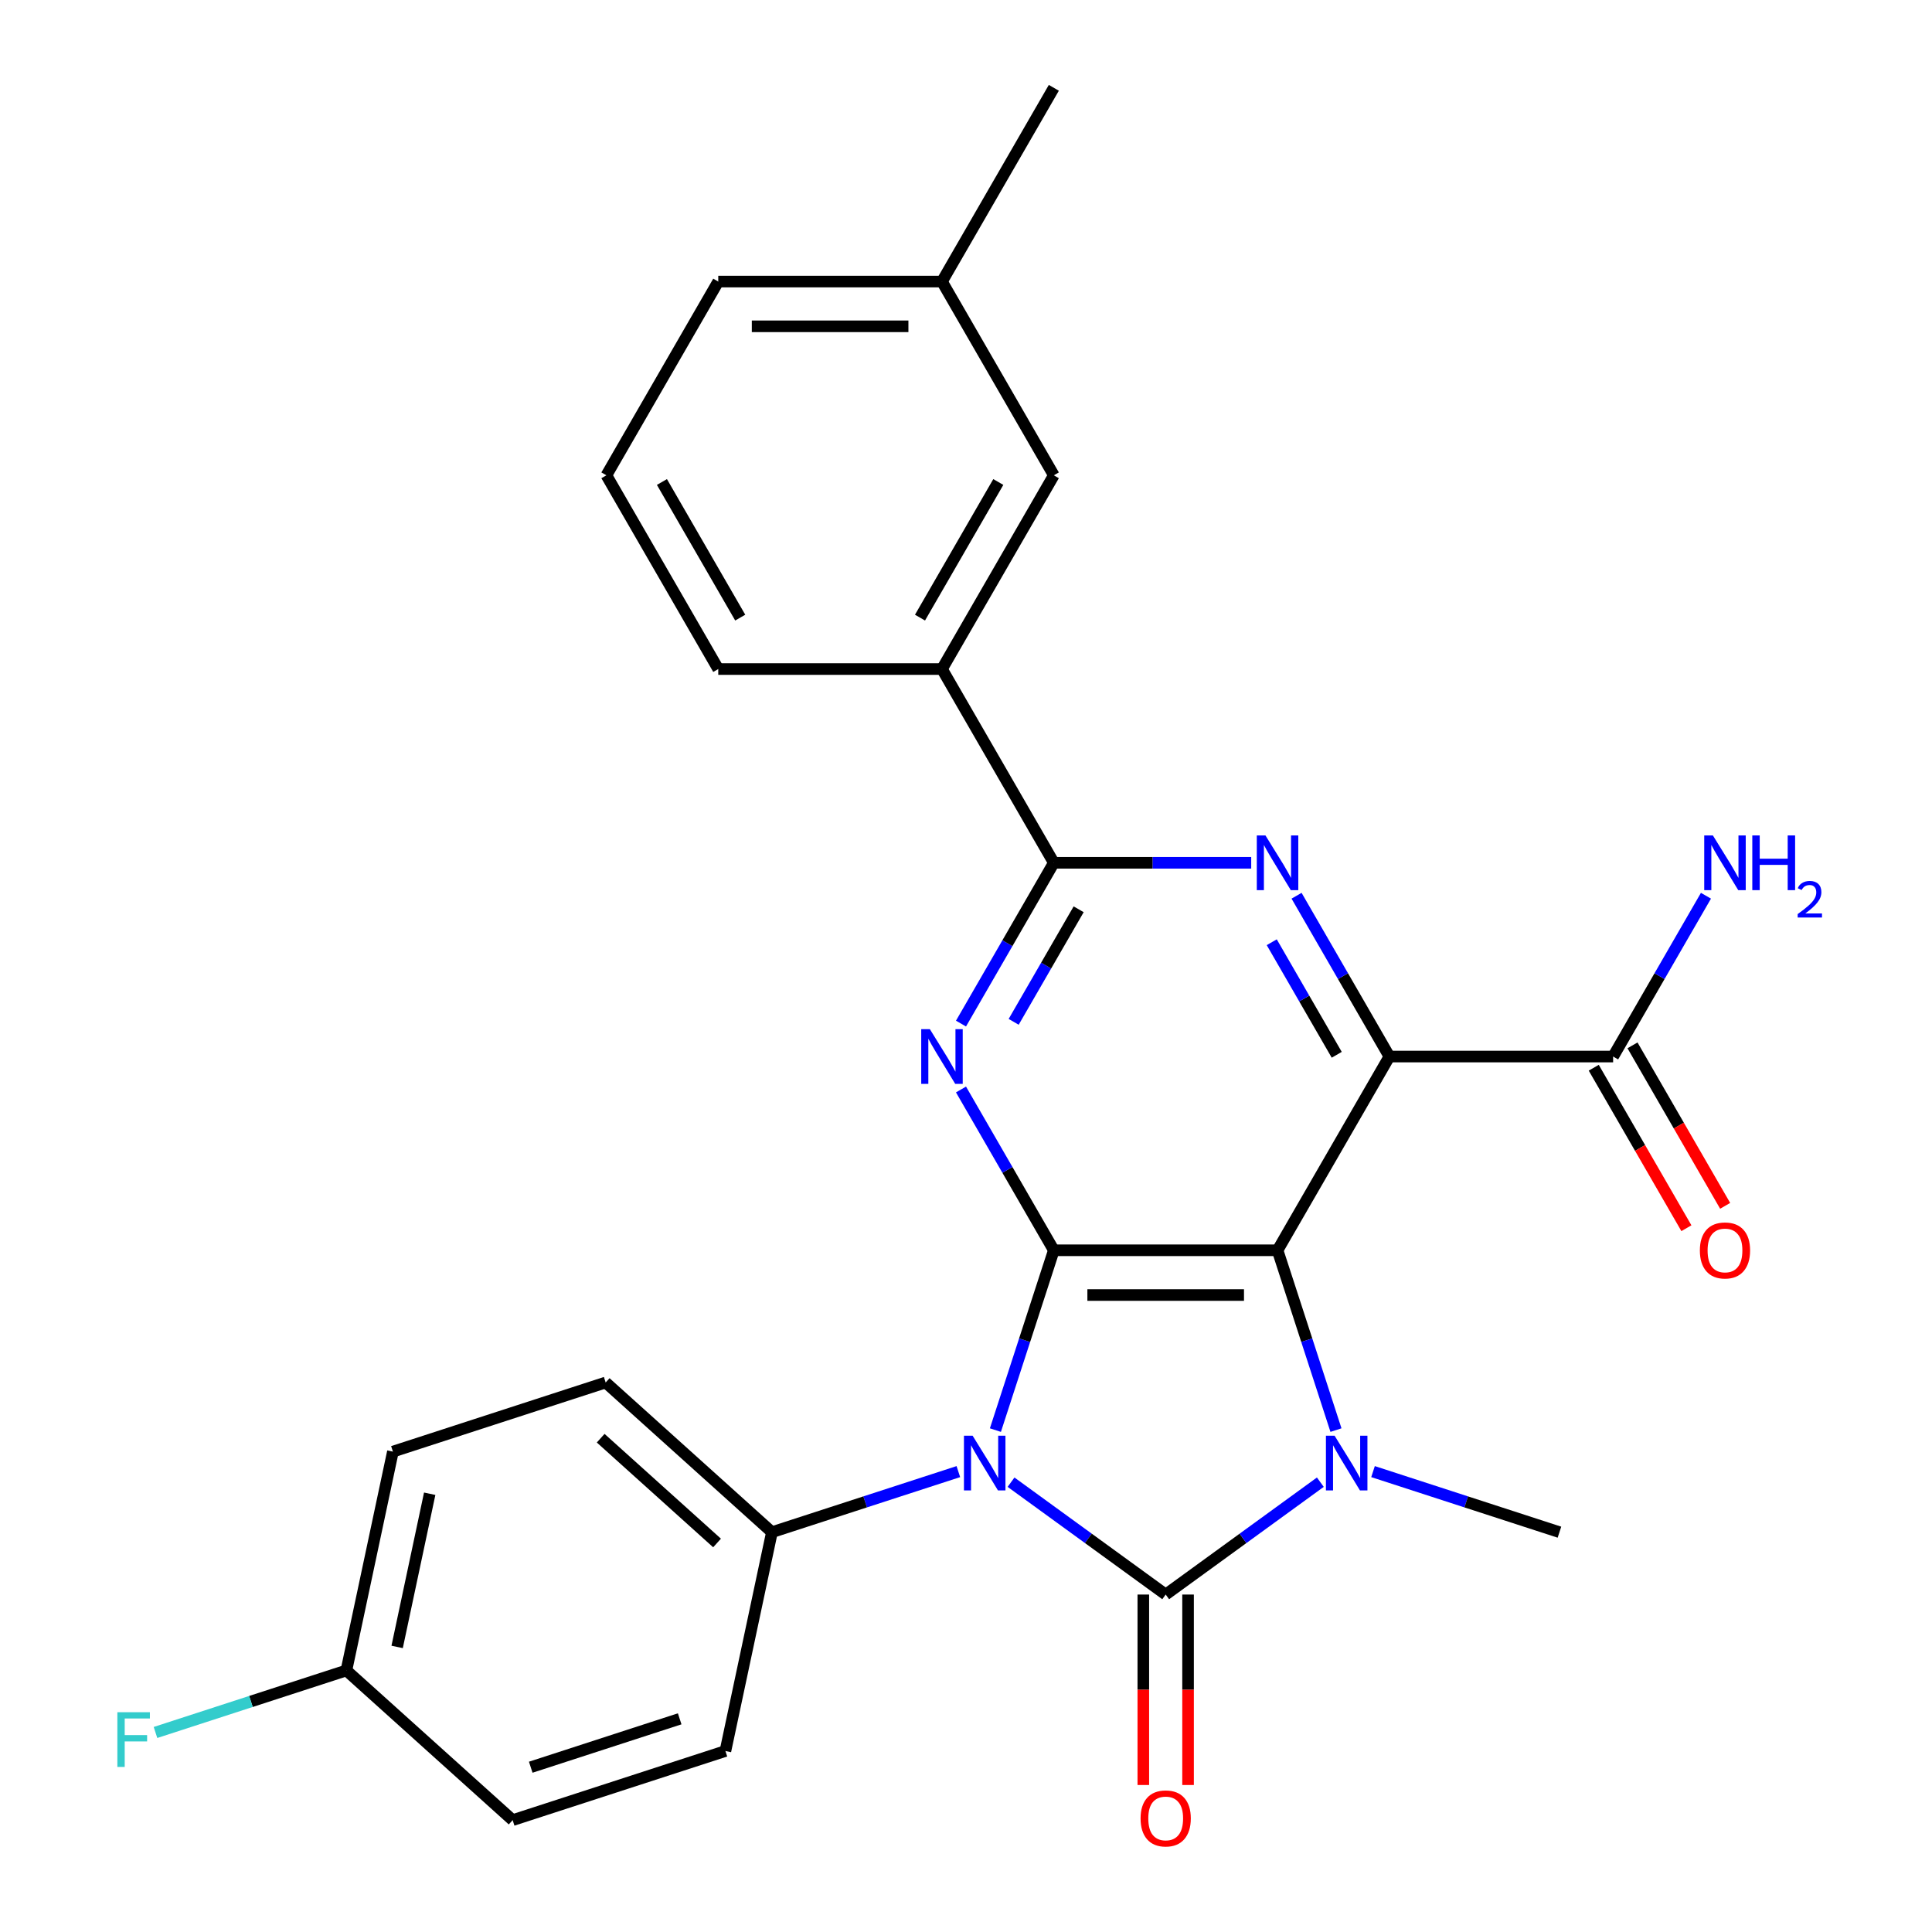 <?xml version='1.0' encoding='iso-8859-1'?>
<svg version='1.1' baseProfile='full'
              xmlns='http://www.w3.org/2000/svg'
                      xmlns:rdkit='http://www.rdkit.org/xml'
                      xmlns:xlink='http://www.w3.org/1999/xlink'
                  xml:space='preserve'
width='1000px' height='1000px' viewBox='0 0 1000 1000'>
<!-- END OF HEADER -->
<rect style='opacity:1.0;fill:#FFFFFF;stroke:none' width='1000' height='1000' x='0' y='0'> </rect>
<path class='bond-0' d='M 523.313,767.178 L 563.336,796.257' style='fill:none;fill-rule:evenodd;stroke:#0000FF;stroke-width:6px;stroke-linecap:butt;stroke-linejoin:miter;stroke-opacity:1' />
<path class='bond-0' d='M 563.336,796.257 L 603.359,825.335' style='fill:none;fill-rule:evenodd;stroke:#000000;stroke-width:6px;stroke-linecap:butt;stroke-linejoin:miter;stroke-opacity:1' />
<path class='bond-2' d='M 515.22,740.217 L 530.341,693.681' style='fill:none;fill-rule:evenodd;stroke:#0000FF;stroke-width:6px;stroke-linecap:butt;stroke-linejoin:miter;stroke-opacity:1' />
<path class='bond-2' d='M 530.341,693.681 L 545.461,647.144' style='fill:none;fill-rule:evenodd;stroke:#000000;stroke-width:6px;stroke-linecap:butt;stroke-linejoin:miter;stroke-opacity:1' />
<path class='bond-9' d='M 496.044,761.702 L 447.797,777.378' style='fill:none;fill-rule:evenodd;stroke:#0000FF;stroke-width:6px;stroke-linecap:butt;stroke-linejoin:miter;stroke-opacity:1' />
<path class='bond-9' d='M 447.797,777.378 L 399.551,793.055' style='fill:none;fill-rule:evenodd;stroke:#000000;stroke-width:6px;stroke-linecap:butt;stroke-linejoin:miter;stroke-opacity:1' />
<path class='bond-3' d='M 603.359,825.335 L 643.381,796.257' style='fill:none;fill-rule:evenodd;stroke:#000000;stroke-width:6px;stroke-linecap:butt;stroke-linejoin:miter;stroke-opacity:1' />
<path class='bond-3' d='M 643.381,796.257 L 683.404,767.178' style='fill:none;fill-rule:evenodd;stroke:#0000FF;stroke-width:6px;stroke-linecap:butt;stroke-linejoin:miter;stroke-opacity:1' />
<path class='bond-11' d='M 591.779,825.335 L 591.779,874.625' style='fill:none;fill-rule:evenodd;stroke:#000000;stroke-width:6px;stroke-linecap:butt;stroke-linejoin:miter;stroke-opacity:1' />
<path class='bond-11' d='M 591.779,874.625 L 591.779,923.915' style='fill:none;fill-rule:evenodd;stroke:#FF0000;stroke-width:6px;stroke-linecap:butt;stroke-linejoin:miter;stroke-opacity:1' />
<path class='bond-11' d='M 614.938,825.335 L 614.938,874.625' style='fill:none;fill-rule:evenodd;stroke:#000000;stroke-width:6px;stroke-linecap:butt;stroke-linejoin:miter;stroke-opacity:1' />
<path class='bond-11' d='M 614.938,874.625 L 614.938,923.915' style='fill:none;fill-rule:evenodd;stroke:#FF0000;stroke-width:6px;stroke-linecap:butt;stroke-linejoin:miter;stroke-opacity:1' />
<path class='bond-1' d='M 661.256,647.144 L 545.461,647.144' style='fill:none;fill-rule:evenodd;stroke:#000000;stroke-width:6px;stroke-linecap:butt;stroke-linejoin:miter;stroke-opacity:1' />
<path class='bond-1' d='M 643.887,670.303 L 562.83,670.303' style='fill:none;fill-rule:evenodd;stroke:#000000;stroke-width:6px;stroke-linecap:butt;stroke-linejoin:miter;stroke-opacity:1' />
<path class='bond-4' d='M 661.256,647.144 L 719.154,546.863' style='fill:none;fill-rule:evenodd;stroke:#000000;stroke-width:6px;stroke-linecap:butt;stroke-linejoin:miter;stroke-opacity:1' />
<path class='bond-27' d='M 661.256,647.144 L 676.377,693.681' style='fill:none;fill-rule:evenodd;stroke:#000000;stroke-width:6px;stroke-linecap:butt;stroke-linejoin:miter;stroke-opacity:1' />
<path class='bond-27' d='M 676.377,693.681 L 691.498,740.217' style='fill:none;fill-rule:evenodd;stroke:#0000FF;stroke-width:6px;stroke-linecap:butt;stroke-linejoin:miter;stroke-opacity:1' />
<path class='bond-5' d='M 545.461,647.144 L 521.436,605.531' style='fill:none;fill-rule:evenodd;stroke:#000000;stroke-width:6px;stroke-linecap:butt;stroke-linejoin:miter;stroke-opacity:1' />
<path class='bond-5' d='M 521.436,605.531 L 497.41,563.917' style='fill:none;fill-rule:evenodd;stroke:#0000FF;stroke-width:6px;stroke-linecap:butt;stroke-linejoin:miter;stroke-opacity:1' />
<path class='bond-16' d='M 710.674,761.702 L 758.92,777.378' style='fill:none;fill-rule:evenodd;stroke:#0000FF;stroke-width:6px;stroke-linecap:butt;stroke-linejoin:miter;stroke-opacity:1' />
<path class='bond-16' d='M 758.92,777.378 L 807.167,793.055' style='fill:none;fill-rule:evenodd;stroke:#000000;stroke-width:6px;stroke-linecap:butt;stroke-linejoin:miter;stroke-opacity:1' />
<path class='bond-8' d='M 719.154,546.863 L 834.949,546.863' style='fill:none;fill-rule:evenodd;stroke:#000000;stroke-width:6px;stroke-linecap:butt;stroke-linejoin:miter;stroke-opacity:1' />
<path class='bond-29' d='M 719.154,546.863 L 695.129,505.249' style='fill:none;fill-rule:evenodd;stroke:#000000;stroke-width:6px;stroke-linecap:butt;stroke-linejoin:miter;stroke-opacity:1' />
<path class='bond-29' d='M 695.129,505.249 L 671.103,463.636' style='fill:none;fill-rule:evenodd;stroke:#0000FF;stroke-width:6px;stroke-linecap:butt;stroke-linejoin:miter;stroke-opacity:1' />
<path class='bond-29' d='M 691.89,545.958 L 675.072,516.829' style='fill:none;fill-rule:evenodd;stroke:#000000;stroke-width:6px;stroke-linecap:butt;stroke-linejoin:miter;stroke-opacity:1' />
<path class='bond-29' d='M 675.072,516.829 L 658.254,487.699' style='fill:none;fill-rule:evenodd;stroke:#0000FF;stroke-width:6px;stroke-linecap:butt;stroke-linejoin:miter;stroke-opacity:1' />
<path class='bond-7' d='M 497.41,529.808 L 521.436,488.194' style='fill:none;fill-rule:evenodd;stroke:#0000FF;stroke-width:6px;stroke-linecap:butt;stroke-linejoin:miter;stroke-opacity:1' />
<path class='bond-7' d='M 521.436,488.194 L 545.461,446.581' style='fill:none;fill-rule:evenodd;stroke:#000000;stroke-width:6px;stroke-linecap:butt;stroke-linejoin:miter;stroke-opacity:1' />
<path class='bond-7' d='M 524.674,528.903 L 541.492,499.774' style='fill:none;fill-rule:evenodd;stroke:#0000FF;stroke-width:6px;stroke-linecap:butt;stroke-linejoin:miter;stroke-opacity:1' />
<path class='bond-7' d='M 541.492,499.774 L 558.31,470.645' style='fill:none;fill-rule:evenodd;stroke:#000000;stroke-width:6px;stroke-linecap:butt;stroke-linejoin:miter;stroke-opacity:1' />
<path class='bond-6' d='M 647.622,446.581 L 596.541,446.581' style='fill:none;fill-rule:evenodd;stroke:#0000FF;stroke-width:6px;stroke-linecap:butt;stroke-linejoin:miter;stroke-opacity:1' />
<path class='bond-6' d='M 596.541,446.581 L 545.461,446.581' style='fill:none;fill-rule:evenodd;stroke:#000000;stroke-width:6px;stroke-linecap:butt;stroke-linejoin:miter;stroke-opacity:1' />
<path class='bond-10' d='M 545.461,446.581 L 487.564,346.299' style='fill:none;fill-rule:evenodd;stroke:#000000;stroke-width:6px;stroke-linecap:butt;stroke-linejoin:miter;stroke-opacity:1' />
<path class='bond-12' d='M 824.921,552.652 L 848.9,594.186' style='fill:none;fill-rule:evenodd;stroke:#000000;stroke-width:6px;stroke-linecap:butt;stroke-linejoin:miter;stroke-opacity:1' />
<path class='bond-12' d='M 848.9,594.186 L 872.88,635.719' style='fill:none;fill-rule:evenodd;stroke:#FF0000;stroke-width:6px;stroke-linecap:butt;stroke-linejoin:miter;stroke-opacity:1' />
<path class='bond-12' d='M 844.977,541.073 L 868.957,582.606' style='fill:none;fill-rule:evenodd;stroke:#000000;stroke-width:6px;stroke-linecap:butt;stroke-linejoin:miter;stroke-opacity:1' />
<path class='bond-12' d='M 868.957,582.606 L 892.936,624.14' style='fill:none;fill-rule:evenodd;stroke:#FF0000;stroke-width:6px;stroke-linecap:butt;stroke-linejoin:miter;stroke-opacity:1' />
<path class='bond-17' d='M 834.949,546.863 L 858.975,505.249' style='fill:none;fill-rule:evenodd;stroke:#000000;stroke-width:6px;stroke-linecap:butt;stroke-linejoin:miter;stroke-opacity:1' />
<path class='bond-17' d='M 858.975,505.249 L 883,463.636' style='fill:none;fill-rule:evenodd;stroke:#0000FF;stroke-width:6px;stroke-linecap:butt;stroke-linejoin:miter;stroke-opacity:1' />
<path class='bond-14' d='M 399.551,793.055 L 313.498,715.573' style='fill:none;fill-rule:evenodd;stroke:#000000;stroke-width:6px;stroke-linecap:butt;stroke-linejoin:miter;stroke-opacity:1' />
<path class='bond-14' d='M 371.146,798.643 L 310.91,744.405' style='fill:none;fill-rule:evenodd;stroke:#000000;stroke-width:6px;stroke-linecap:butt;stroke-linejoin:miter;stroke-opacity:1' />
<path class='bond-15' d='M 399.551,793.055 L 375.475,906.32' style='fill:none;fill-rule:evenodd;stroke:#000000;stroke-width:6px;stroke-linecap:butt;stroke-linejoin:miter;stroke-opacity:1' />
<path class='bond-13' d='M 487.564,346.299 L 545.461,246.018' style='fill:none;fill-rule:evenodd;stroke:#000000;stroke-width:6px;stroke-linecap:butt;stroke-linejoin:miter;stroke-opacity:1' />
<path class='bond-13' d='M 476.192,319.678 L 516.72,249.48' style='fill:none;fill-rule:evenodd;stroke:#000000;stroke-width:6px;stroke-linecap:butt;stroke-linejoin:miter;stroke-opacity:1' />
<path class='bond-23' d='M 487.564,346.299 L 371.768,346.299' style='fill:none;fill-rule:evenodd;stroke:#000000;stroke-width:6px;stroke-linecap:butt;stroke-linejoin:miter;stroke-opacity:1' />
<path class='bond-19' d='M 545.461,246.018 L 487.564,145.736' style='fill:none;fill-rule:evenodd;stroke:#000000;stroke-width:6px;stroke-linecap:butt;stroke-linejoin:miter;stroke-opacity:1' />
<path class='bond-21' d='M 313.498,715.573 L 203.37,751.355' style='fill:none;fill-rule:evenodd;stroke:#000000;stroke-width:6px;stroke-linecap:butt;stroke-linejoin:miter;stroke-opacity:1' />
<path class='bond-20' d='M 375.475,906.32 L 265.348,942.102' style='fill:none;fill-rule:evenodd;stroke:#000000;stroke-width:6px;stroke-linecap:butt;stroke-linejoin:miter;stroke-opacity:1' />
<path class='bond-20' d='M 351.8,889.661 L 274.71,914.709' style='fill:none;fill-rule:evenodd;stroke:#000000;stroke-width:6px;stroke-linecap:butt;stroke-linejoin:miter;stroke-opacity:1' />
<path class='bond-18' d='M 179.295,864.62 L 265.348,942.102' style='fill:none;fill-rule:evenodd;stroke:#000000;stroke-width:6px;stroke-linecap:butt;stroke-linejoin:miter;stroke-opacity:1' />
<path class='bond-22' d='M 179.295,864.62 L 129.889,880.673' style='fill:none;fill-rule:evenodd;stroke:#000000;stroke-width:6px;stroke-linecap:butt;stroke-linejoin:miter;stroke-opacity:1' />
<path class='bond-22' d='M 129.889,880.673 L 80.482,896.726' style='fill:none;fill-rule:evenodd;stroke:#33CCCC;stroke-width:6px;stroke-linecap:butt;stroke-linejoin:miter;stroke-opacity:1' />
<path class='bond-28' d='M 179.295,864.62 L 203.37,751.355' style='fill:none;fill-rule:evenodd;stroke:#000000;stroke-width:6px;stroke-linecap:butt;stroke-linejoin:miter;stroke-opacity:1' />
<path class='bond-28' d='M 205.559,852.445 L 222.412,773.16' style='fill:none;fill-rule:evenodd;stroke:#000000;stroke-width:6px;stroke-linecap:butt;stroke-linejoin:miter;stroke-opacity:1' />
<path class='bond-26' d='M 487.564,145.736 L 545.461,45.455' style='fill:none;fill-rule:evenodd;stroke:#000000;stroke-width:6px;stroke-linecap:butt;stroke-linejoin:miter;stroke-opacity:1' />
<path class='bond-30' d='M 487.564,145.736 L 371.768,145.736' style='fill:none;fill-rule:evenodd;stroke:#000000;stroke-width:6px;stroke-linecap:butt;stroke-linejoin:miter;stroke-opacity:1' />
<path class='bond-30' d='M 470.194,168.895 L 389.138,168.895' style='fill:none;fill-rule:evenodd;stroke:#000000;stroke-width:6px;stroke-linecap:butt;stroke-linejoin:miter;stroke-opacity:1' />
<path class='bond-24' d='M 371.768,346.299 L 313.871,246.018' style='fill:none;fill-rule:evenodd;stroke:#000000;stroke-width:6px;stroke-linecap:butt;stroke-linejoin:miter;stroke-opacity:1' />
<path class='bond-24' d='M 383.14,319.678 L 342.612,249.48' style='fill:none;fill-rule:evenodd;stroke:#000000;stroke-width:6px;stroke-linecap:butt;stroke-linejoin:miter;stroke-opacity:1' />
<path class='bond-25' d='M 313.871,246.018 L 371.768,145.736' style='fill:none;fill-rule:evenodd;stroke:#000000;stroke-width:6px;stroke-linecap:butt;stroke-linejoin:miter;stroke-opacity:1' />
<path  class='atom-0' d='M 503.418 743.112
L 512.698 758.112
Q 513.618 759.592, 515.098 762.272
Q 516.578 764.952, 516.658 765.112
L 516.658 743.112
L 520.418 743.112
L 520.418 771.432
L 516.538 771.432
L 506.578 755.032
Q 505.418 753.112, 504.178 750.912
Q 502.978 748.712, 502.618 748.032
L 502.618 771.432
L 498.938 771.432
L 498.938 743.112
L 503.418 743.112
' fill='#0000FF'/>
<path  class='atom-4' d='M 690.779 743.112
L 700.059 758.112
Q 700.979 759.592, 702.459 762.272
Q 703.939 764.952, 704.019 765.112
L 704.019 743.112
L 707.779 743.112
L 707.779 771.432
L 703.899 771.432
L 693.939 755.032
Q 692.779 753.112, 691.539 750.912
Q 690.339 748.712, 689.979 748.032
L 689.979 771.432
L 686.299 771.432
L 686.299 743.112
L 690.779 743.112
' fill='#0000FF'/>
<path  class='atom-6' d='M 481.304 532.703
L 490.584 547.703
Q 491.504 549.183, 492.984 551.863
Q 494.464 554.543, 494.544 554.703
L 494.544 532.703
L 498.304 532.703
L 498.304 561.023
L 494.424 561.023
L 484.464 544.623
Q 483.304 542.703, 482.064 540.503
Q 480.864 538.303, 480.504 537.623
L 480.504 561.023
L 476.824 561.023
L 476.824 532.703
L 481.304 532.703
' fill='#0000FF'/>
<path  class='atom-7' d='M 654.996 432.421
L 664.276 447.421
Q 665.196 448.901, 666.676 451.581
Q 668.156 454.261, 668.236 454.421
L 668.236 432.421
L 671.996 432.421
L 671.996 460.741
L 668.116 460.741
L 658.156 444.341
Q 656.996 442.421, 655.756 440.221
Q 654.556 438.021, 654.196 437.341
L 654.196 460.741
L 650.516 460.741
L 650.516 432.421
L 654.996 432.421
' fill='#0000FF'/>
<path  class='atom-12' d='M 590.359 941.21
Q 590.359 934.41, 593.719 930.61
Q 597.079 926.81, 603.359 926.81
Q 609.639 926.81, 612.999 930.61
Q 616.359 934.41, 616.359 941.21
Q 616.359 948.09, 612.959 952.01
Q 609.559 955.89, 603.359 955.89
Q 597.119 955.89, 593.719 952.01
Q 590.359 948.13, 590.359 941.21
M 603.359 952.69
Q 607.679 952.69, 609.999 949.81
Q 612.359 946.89, 612.359 941.21
Q 612.359 935.65, 609.999 932.85
Q 607.679 930.01, 603.359 930.01
Q 599.039 930.01, 596.679 932.81
Q 594.359 935.61, 594.359 941.21
Q 594.359 946.93, 596.679 949.81
Q 599.039 952.69, 603.359 952.69
' fill='#FF0000'/>
<path  class='atom-13' d='M 879.847 647.224
Q 879.847 640.424, 883.207 636.624
Q 886.567 632.824, 892.847 632.824
Q 899.127 632.824, 902.487 636.624
Q 905.847 640.424, 905.847 647.224
Q 905.847 654.104, 902.447 658.024
Q 899.047 661.904, 892.847 661.904
Q 886.607 661.904, 883.207 658.024
Q 879.847 654.144, 879.847 647.224
M 892.847 658.704
Q 897.167 658.704, 899.487 655.824
Q 901.847 652.904, 901.847 647.224
Q 901.847 641.664, 899.487 638.864
Q 897.167 636.024, 892.847 636.024
Q 888.527 636.024, 886.167 638.824
Q 883.847 641.624, 883.847 647.224
Q 883.847 652.944, 886.167 655.824
Q 888.527 658.704, 892.847 658.704
' fill='#FF0000'/>
<path  class='atom-18' d='M 886.587 432.421
L 895.867 447.421
Q 896.787 448.901, 898.267 451.581
Q 899.747 454.261, 899.827 454.421
L 899.827 432.421
L 903.587 432.421
L 903.587 460.741
L 899.707 460.741
L 889.747 444.341
Q 888.587 442.421, 887.347 440.221
Q 886.147 438.021, 885.787 437.341
L 885.787 460.741
L 882.107 460.741
L 882.107 432.421
L 886.587 432.421
' fill='#0000FF'/>
<path  class='atom-18' d='M 906.987 432.421
L 910.827 432.421
L 910.827 444.461
L 925.307 444.461
L 925.307 432.421
L 929.147 432.421
L 929.147 460.741
L 925.307 460.741
L 925.307 447.661
L 910.827 447.661
L 910.827 460.741
L 906.987 460.741
L 906.987 432.421
' fill='#0000FF'/>
<path  class='atom-18' d='M 930.52 459.747
Q 931.206 457.979, 932.843 457.002
Q 934.48 455.999, 936.75 455.999
Q 939.575 455.999, 941.159 457.53
Q 942.743 459.061, 942.743 461.78
Q 942.743 464.552, 940.684 467.139
Q 938.651 469.727, 934.427 472.789
L 943.06 472.789
L 943.06 474.901
L 930.467 474.901
L 930.467 473.132
Q 933.952 470.651, 936.011 468.803
Q 938.096 466.955, 939.1 465.291
Q 940.103 463.628, 940.103 461.912
Q 940.103 460.117, 939.205 459.114
Q 938.308 458.111, 936.75 458.111
Q 935.245 458.111, 934.242 458.718
Q 933.239 459.325, 932.526 460.671
L 930.52 459.747
' fill='#0000FF'/>
<path  class='atom-23' d='M 60.747 886.243
L 77.587 886.243
L 77.587 889.483
L 64.547 889.483
L 64.547 898.083
L 76.147 898.083
L 76.147 901.363
L 64.547 901.363
L 64.547 914.563
L 60.747 914.563
L 60.747 886.243
' fill='#33CCCC'/>
</svg>
